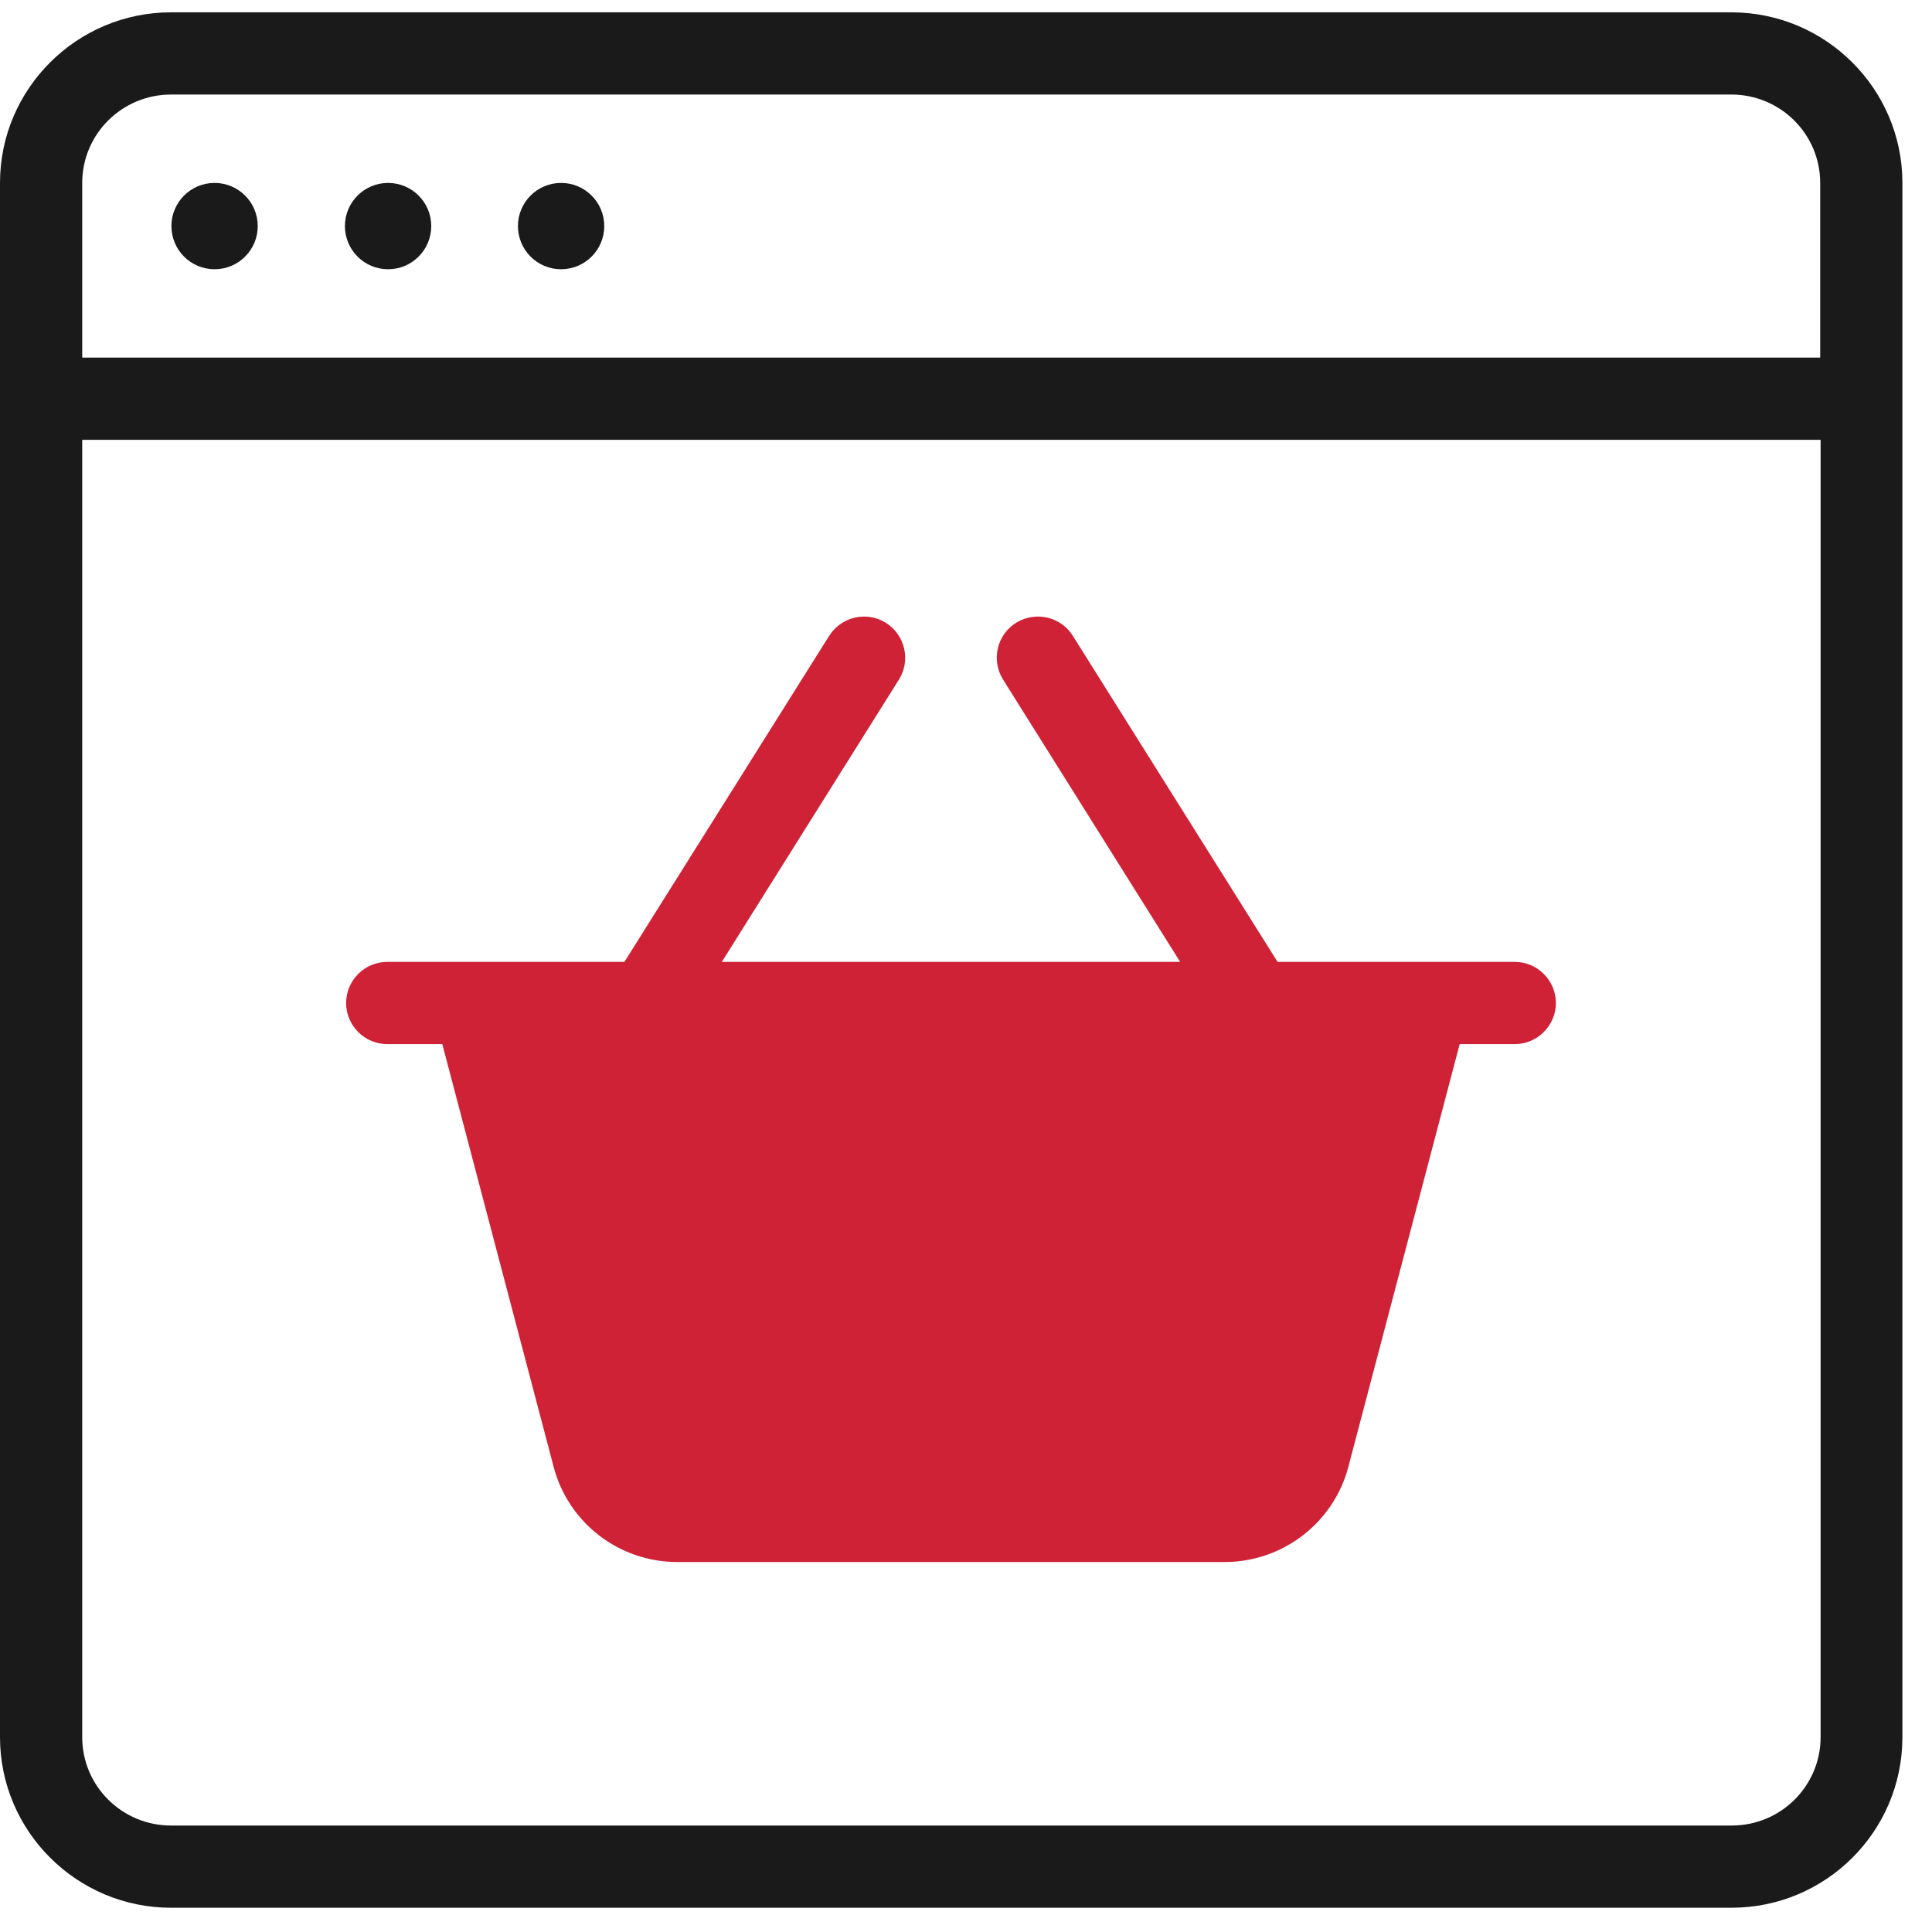 <svg xmlns="http://www.w3.org/2000/svg" width="47" height="47" viewBox="0 0 47 47" fill="none"><g clip-path="url(#clip0_6376_7410)"><path d="M42.12 0.3H4.16C1.87 0.3 0 2.16 0 4.45V42.26C0 44.55 1.87 46.41 4.16 46.41H42.12C44.42 46.41 46.28 44.55 46.28 42.26V4.45C46.28 2.16 44.41 0.3 42.12 0.3ZM4.16 2.3H42.12C43.31 2.3 44.28 3.26 44.28 4.45V8.7H2V4.45C2 3.26 2.97 2.3 4.16 2.3ZM42.12 44.41H4.16C2.97 44.41 2 43.45 2 42.26V10.7H44.29V42.26C44.29 43.45 43.32 44.41 42.13 44.41H42.12Z" fill="#1A1A1A"></path><path d="M5.22 6.55C5.8 6.55 6.27 6.08 6.27 5.5C6.27 4.92 5.8 4.45 5.22 4.45C4.64 4.45 4.17 4.92 4.17 5.5C4.17 6.08 4.64 6.55 5.22 6.55Z" fill="#1A1A1A"></path><path d="M9.441 6.55C10.021 6.55 10.491 6.08 10.491 5.5C10.491 4.92 10.021 4.45 9.441 4.45C8.861 4.45 8.391 4.92 8.391 5.5C8.391 6.08 8.861 6.55 9.441 6.55Z" fill="#1A1A1A"></path><path d="M13.65 6.55C14.229 6.55 14.7 6.08 14.7 5.5C14.7 4.92 14.229 4.45 13.65 4.45C13.07 4.45 12.6 4.92 12.6 5.5C12.6 6.08 13.07 6.55 13.65 6.55Z" fill="#1A1A1A"></path><path d="M36.85 23.4H31.08L26.1 15.47C25.81 15 25.19 14.86 24.72 15.15C24.25 15.44 24.11 16.06 24.4 16.53L28.71 23.4H17.56L21.87 16.53C22.16 16.06 22.02 15.45 21.55 15.15C21.08 14.86 20.47 15 20.17 15.47L15.19 23.4H9.42C8.87 23.4 8.42 23.85 8.42 24.4C8.42 24.95 8.87 25.4 9.42 25.4H10.76L13.47 35.69C13.83 37.05 15.06 38 16.48 38H29.79C31.2 38 32.44 37.05 32.8 35.69L35.51 25.4H36.85C37.4 25.4 37.85 24.95 37.85 24.4C37.85 23.85 37.4 23.4 36.85 23.4Z" fill="#D02237"></path></g><defs><clipPath id="clip0_6376_7410"><rect width="46.29" height="46.11" fill="white" transform="translate(0 0.3)"></rect></clipPath></defs></svg>